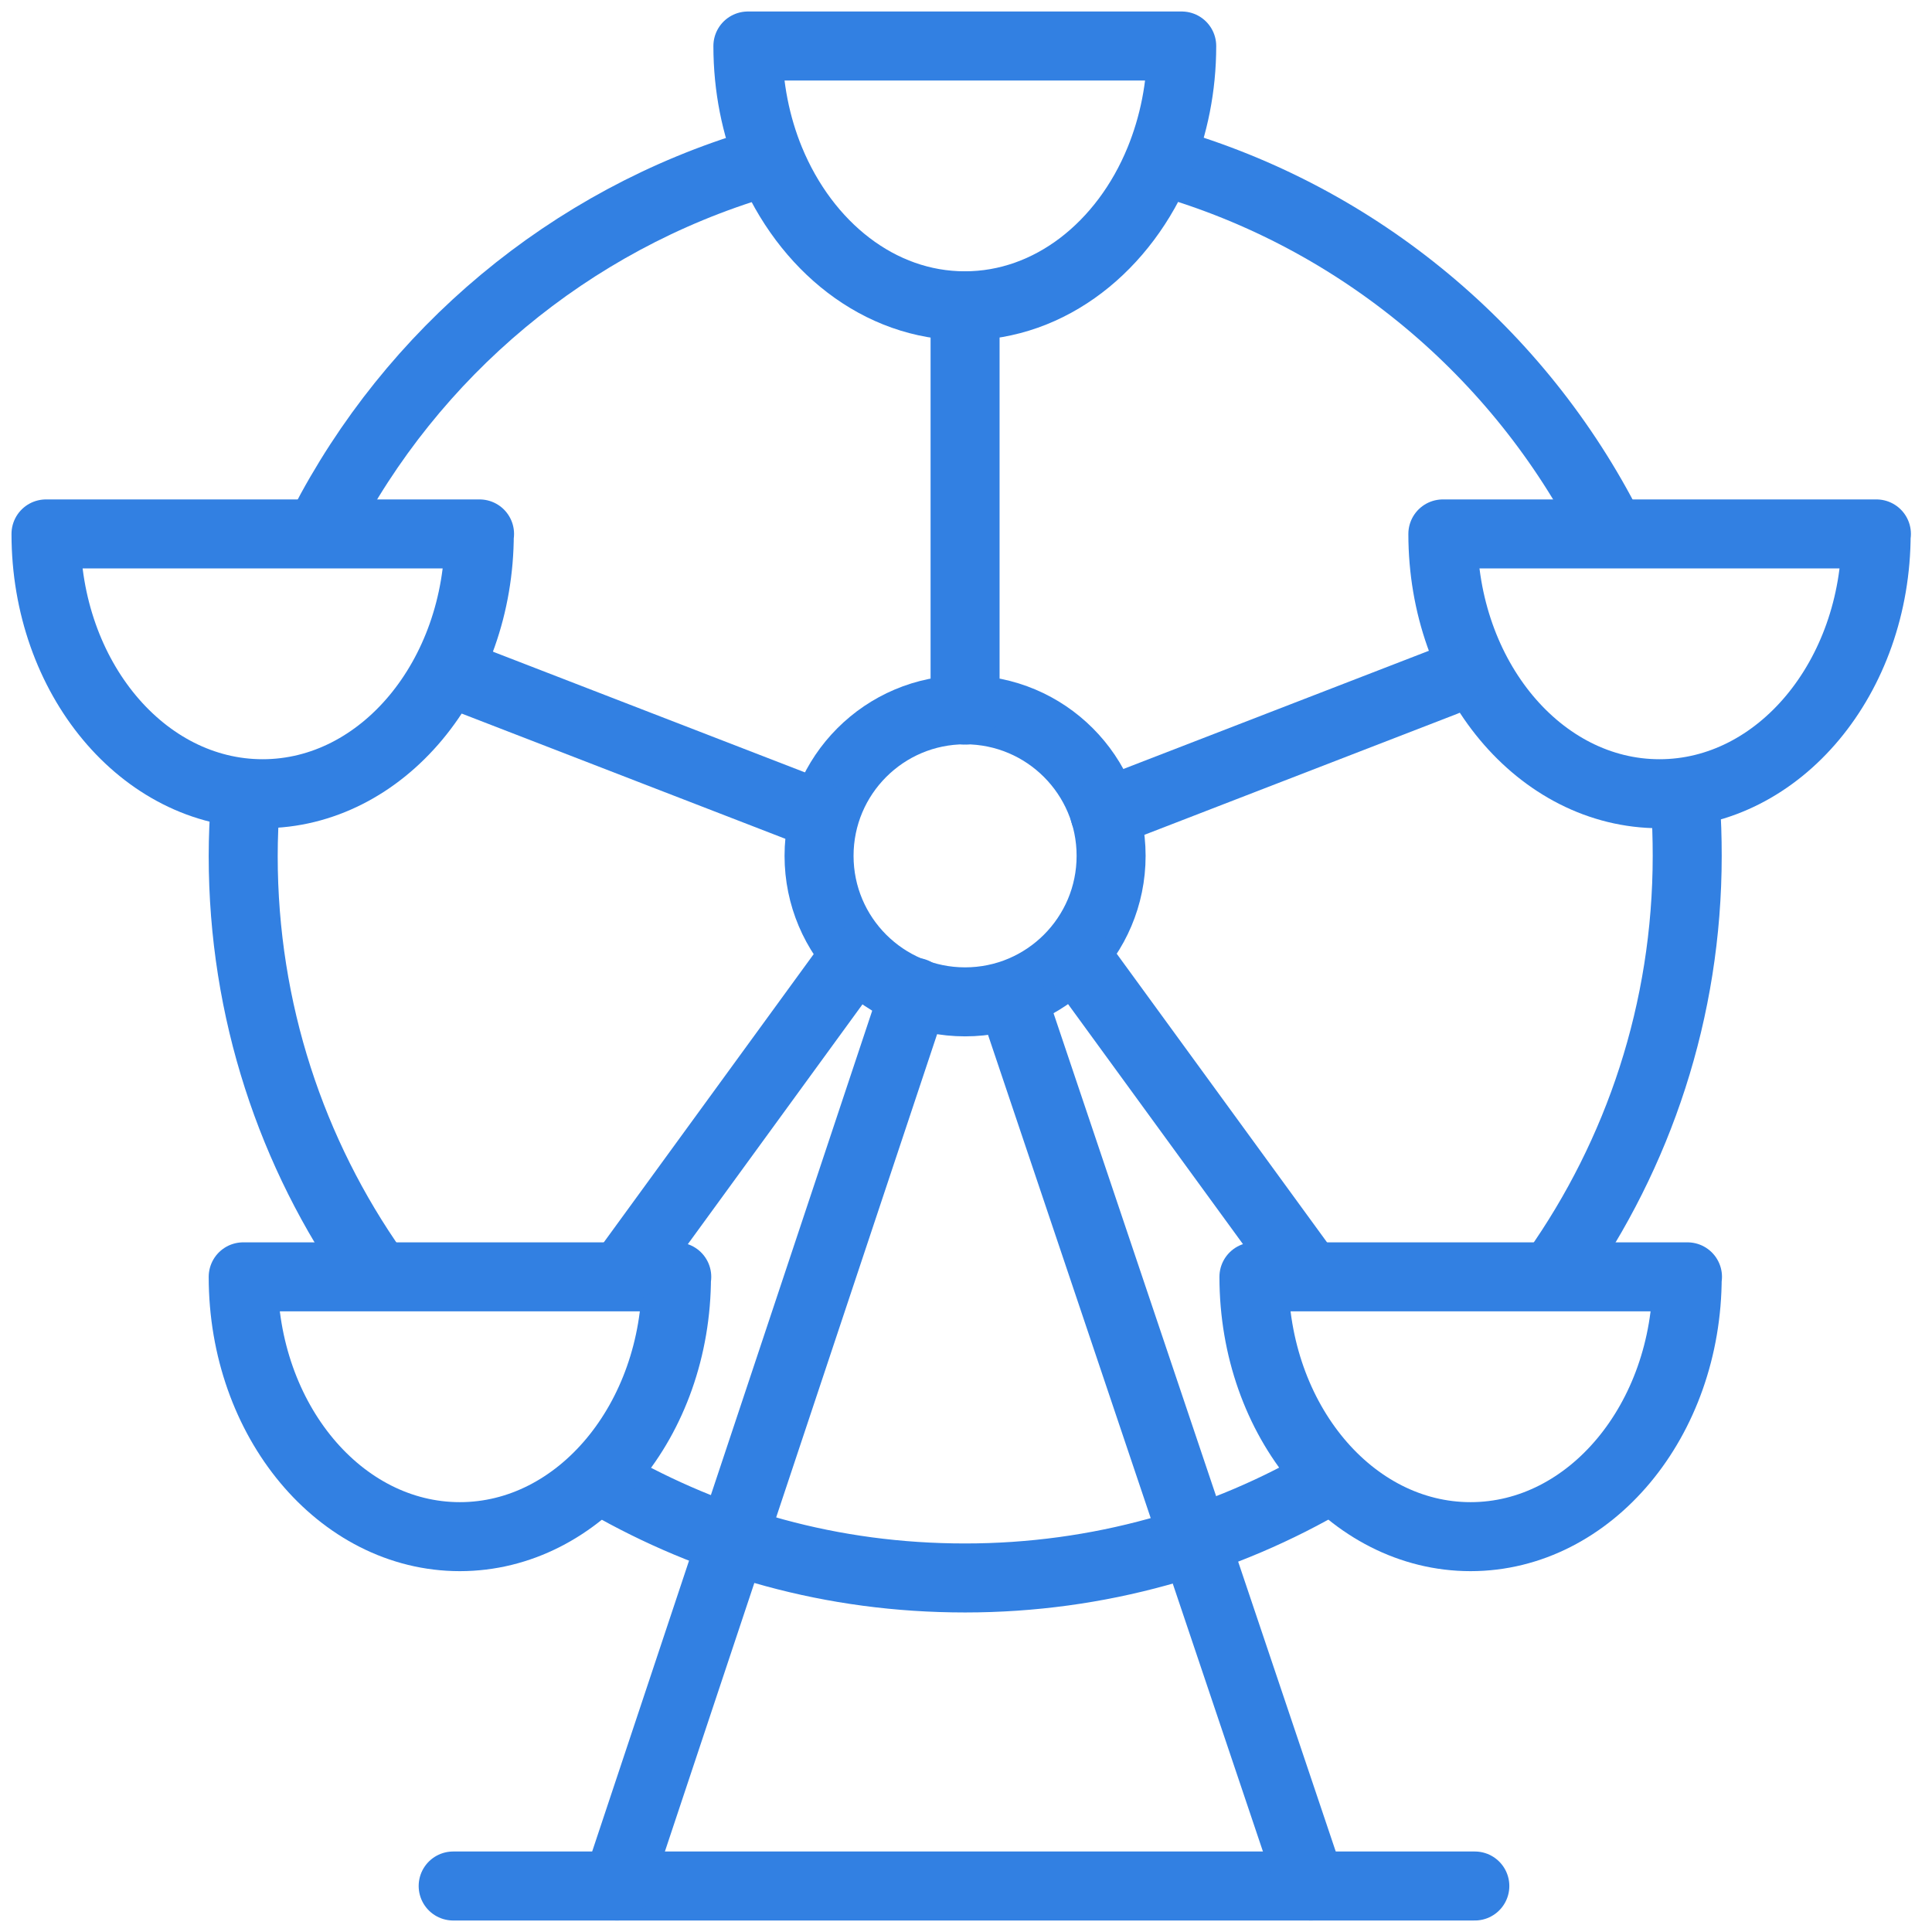 <?xml version="1.0" encoding="UTF-8"?> <svg xmlns="http://www.w3.org/2000/svg" width="84" height="84" viewBox="0 0 84 84" fill="none"> <path d="M19.703 82H64.123" stroke="#3280E2" stroke-width="3" stroke-linecap="round" stroke-linejoin="round"></path> <path d="M41.959 43.559C45.466 43.559 48.309 40.716 48.309 37.21C48.309 33.703 45.466 30.861 41.959 30.861C38.453 30.861 35.611 33.703 35.611 37.21C35.611 40.716 38.453 43.559 41.959 43.559Z" stroke="#3280E2" stroke-width="3" stroke-linecap="round" stroke-linejoin="round"></path> <path d="M73.276 34.893C73.334 35.657 73.357 36.434 73.357 37.21C73.357 43.941 71.237 50.174 67.634 55.284" stroke="#3280E2" stroke-width="3" stroke-linecap="round" stroke-linejoin="round"></path> <path d="M50.66 7.04C59.095 9.461 66.07 15.335 69.974 23.029" stroke="#3280E2" stroke-width="3" stroke-linecap="round" stroke-linejoin="round"></path> <path d="M14.026 22.878C17.907 15.336 24.755 9.566 33.027 7.11" stroke="#3280E2" stroke-width="3" stroke-linecap="round" stroke-linejoin="round"></path> <path d="M16.285 55.284C12.682 50.174 10.574 43.941 10.574 37.221C10.574 36.422 10.608 35.634 10.666 34.846" stroke="#3280E2" stroke-width="3" stroke-linecap="round" stroke-linejoin="round"></path> <path d="M57.879 64.274C53.209 67.031 47.764 68.607 41.96 68.607C36.155 68.607 30.93 67.089 26.33 64.448" stroke="#3280E2" stroke-width="3" stroke-linecap="round" stroke-linejoin="round"></path> <path d="M73.357 55.515C73.357 61.748 69.14 66.811 63.938 66.811C58.736 66.811 54.519 61.76 54.519 55.515H73.369H73.357Z" stroke="#3280E2" stroke-width="3" stroke-linecap="round" stroke-linejoin="round"></path> <path d="M81.572 23.214C81.572 29.447 77.355 34.51 72.152 34.51C66.95 34.51 62.733 29.459 62.733 23.214H81.583H81.572Z" stroke="#3280E2" stroke-width="3" stroke-linecap="round" stroke-linejoin="round"></path> <path d="M51.379 2C51.379 3.784 51.031 5.464 50.417 6.97C48.888 10.713 45.667 13.296 41.948 13.296C38.229 13.296 35.02 10.713 33.479 6.97C32.865 5.476 32.517 3.784 32.517 2H51.367H51.379Z" stroke="#3280E2" stroke-width="3" stroke-linecap="round" stroke-linejoin="round"></path> <path d="M20.839 23.214C20.839 29.447 16.621 34.51 11.419 34.51C6.217 34.51 2 29.459 2 23.214H20.85H20.839Z" stroke="#3280E2" stroke-width="3" stroke-linecap="round" stroke-linejoin="round"></path> <path d="M29.412 55.515C29.412 61.748 25.195 66.811 19.993 66.811C14.791 66.811 10.574 61.76 10.574 55.515H29.424H29.412Z" stroke="#3280E2" stroke-width="3" stroke-linecap="round" stroke-linejoin="round"></path> <path d="M26.828 82L39.77 43.141" stroke="#3280E2" stroke-width="3" stroke-linecap="round" stroke-linejoin="round"></path> <path d="M56.998 82L44.057 43.558" stroke="#3280E2" stroke-width="3" stroke-linecap="round" stroke-linejoin="round"></path> <path d="M41.96 13.296V30.872" stroke="#3280E2" stroke-width="3" stroke-linecap="round" stroke-linejoin="round"></path> <path d="M62.826 29.632L48.031 35.356" stroke="#3280E2" stroke-width="3" stroke-linecap="round" stroke-linejoin="round"></path> <path d="M56.824 55.364L46.93 41.786" stroke="#3280E2" stroke-width="3" stroke-linecap="round" stroke-linejoin="round"></path> <path d="M27.361 55.04L37.013 41.786" stroke="#3280E2" stroke-width="3" stroke-linecap="round" stroke-linejoin="round"></path> <path d="M20.63 29.632L35.425 35.356" stroke="#3280E2" stroke-width="3" stroke-linecap="round" stroke-linejoin="round"></path> </svg> 
